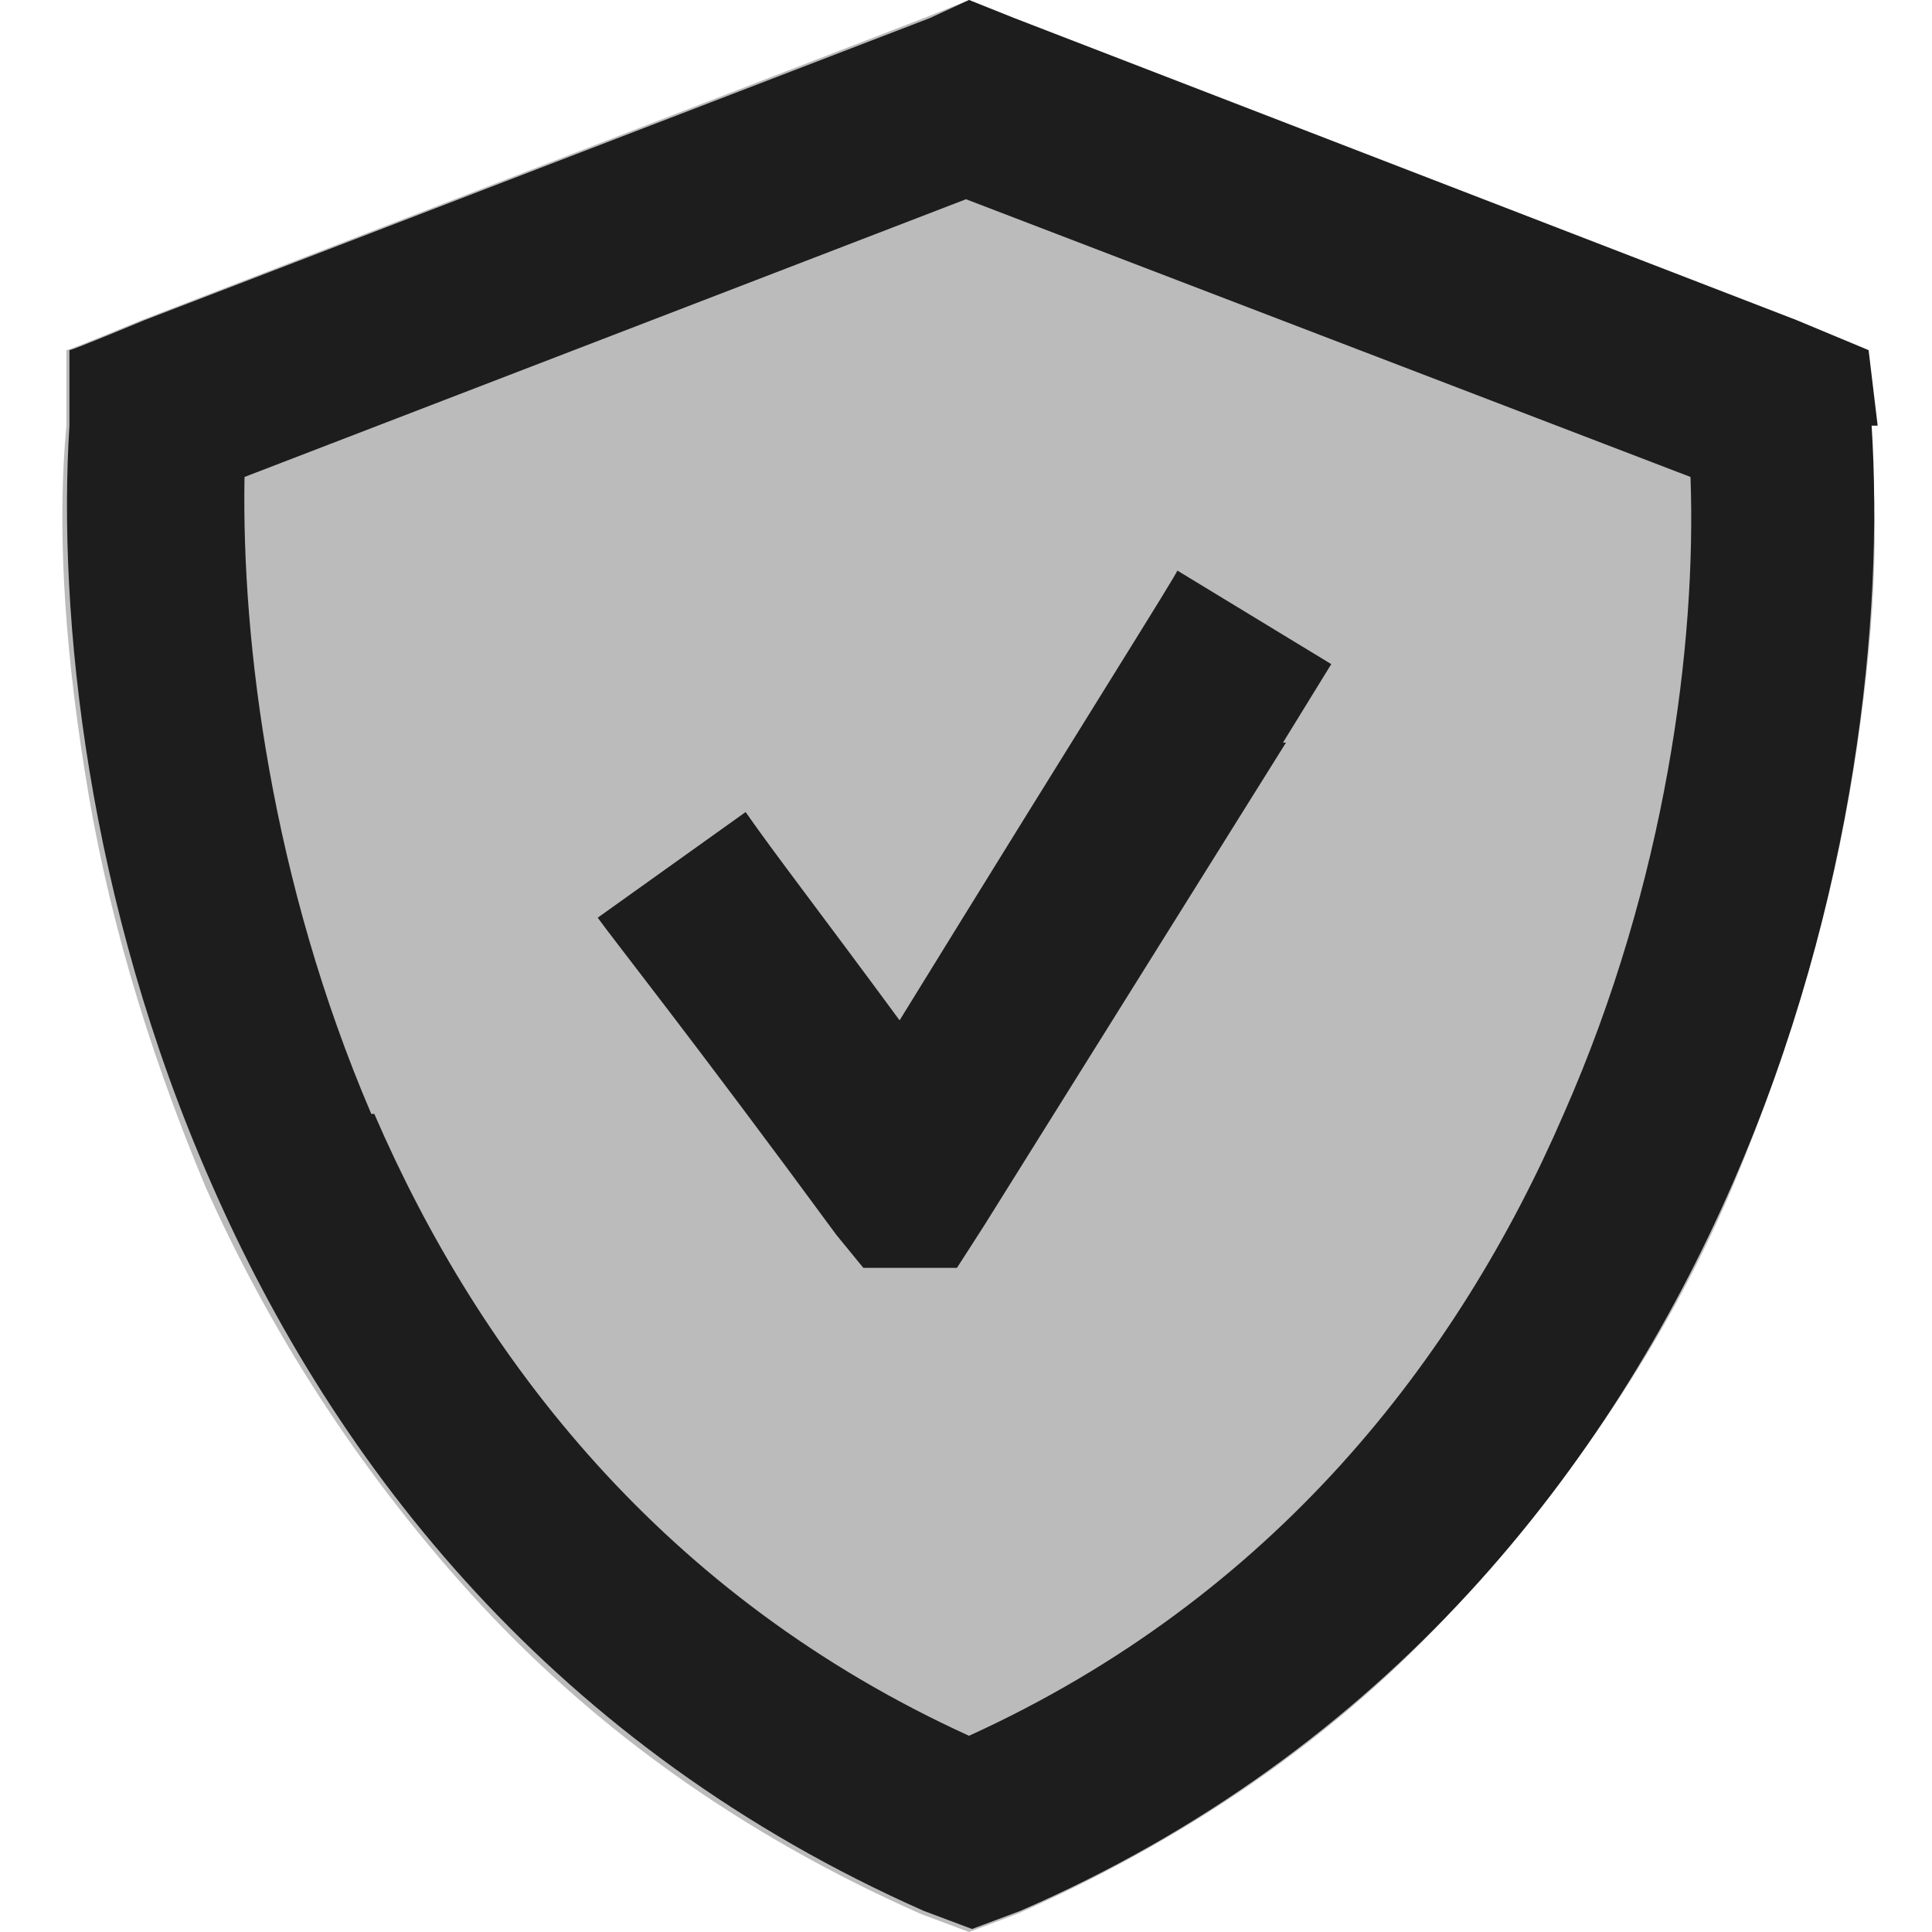 <?xml version="1.0" encoding="UTF-8"?>
<svg xmlns="http://www.w3.org/2000/svg" version="1.1" viewBox="0 0 64 64">
  <!-- Generator: Adobe Illustrator 29.7.1, SVG Export Plug-In . SVG Version: 2.1.1 Build 8)  -->
  <defs>
    <style>
      .bg, .outline {
        fill: #1d1d1d;
      }

      .bg {
        opacity: .3;
      }
    </style>
  </defs>
  <g id="bg">
    <path class="bg" d="M33.6.6l25.9,10,2.4,1v2.5c.4,3.2.2,7-.5,11.4-.7,4.4-2,9-4,13.8-2,4.7-4.9,9.2-8.8,13.5-3.8,4.3-8.8,7.9-14.9,10.6l-1.6.6-1.6-.6c-6.1-2.7-11-6.3-14.9-10.6-3.8-4.2-6.7-8.8-8.8-13.5-2-4.8-3.3-9.3-4-13.8-.7-4.4-.9-8.2-.6-11.4v-2.5c.1,0,2.5-1,2.5-1L30.6.6l1.5-.6,1.5.6-1.5-.6,1.5.6Z"/>
  </g>
  <g id="outline">
    <path class="outline" d="M62,14.1c.4,6.3-.5,15.7-4.6,25.1-4.1,9.4-11.4,18.8-23.6,24.1l-1.6.6-1.6-.6c-12.2-5.4-19.5-14.7-23.6-24.1C2.9,29.9,1.9,20.4,2.3,14.1v-2.5c.1,0,2.5-1,2.5-1L30.8.6,32.1,0l1.5.6,25.9,10,2.4,1,.3,2.5h-.1ZM12.4,36.9c3.5,8.1,9.6,16,19.7,20.6,10.1-4.6,16.2-12.5,19.7-20.6,3.4-7.7,4.4-15.6,4.2-21.1l-24-9.2L8.1,15.8c-.1,5.5.9,13.4,4.2,21.1ZM42.6,24.6l-10,16-.9,1.4h-3.1l-.9-1.1c-4.7-6.4-7.4-9.8-7.9-10.5l4.9-3.5c.9,1.3,2.6,3.5,5.1,6.9,6.1-9.9,9.2-14.8,9.2-14.9l5.1,3.1-1.6,2.6Z"/>
  </g>
</svg>